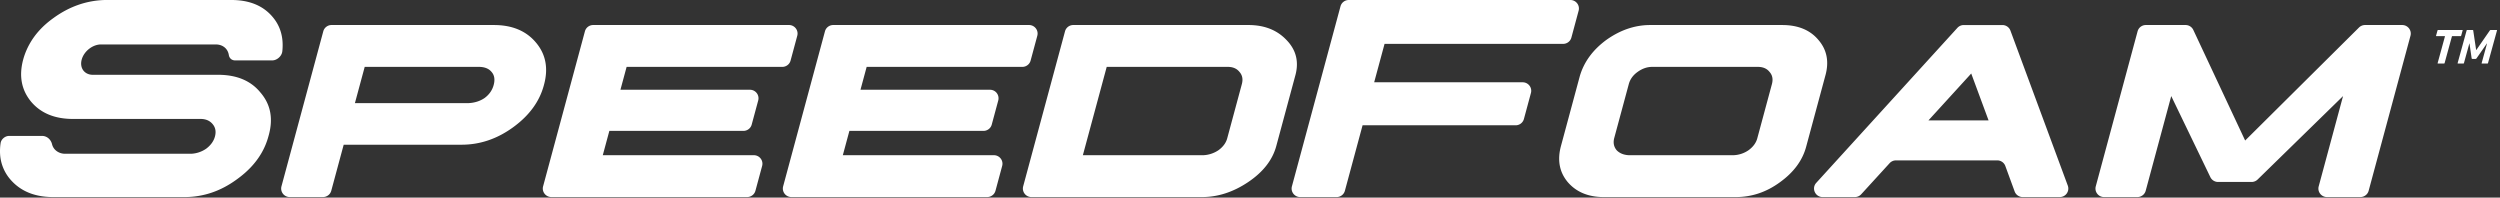 <svg xmlns="http://www.w3.org/2000/svg" width="329" height="26" viewBox="0 0 329 26">
    <rect x="0" y="0" width="329" height="26" fill="#333333" stroke="none"/>
    <path fill="#FFF" fill-rule="evenodd" d="M64.998 3.294c2.403 0 4.248.77 5.535 2.309 1.301 1.54 1.651 3.401 1.049 5.584-.57 2.157-1.923 4.012-4.058 5.564-2.102 1.529-4.361 2.292-6.775 2.292H45.23l-1.636 6.06c-.133.489-.58.83-1.09.83h-4.374a1.121 1.121 0 0 1-1.09-1.41l5.504-20.4c.132-.49.58-.83 1.09-.83h21.363zM46.707 13.572h14.945c.8-.038 1.5-.258 2.105-.663.62-.454 1.021-1.027 1.21-1.722.194-.72.1-1.294-.28-1.723-.373-.454-.956-.675-1.747-.663H47.995l-1.288 4.771zm58.214-8.87l-.882 3.27c-.131.49-.58.83-1.09.83H82.463l-.813 3.01h17.04c.743 0 1.283.698 1.091 1.409l-.857 3.174c-.132.49-.579.83-1.089.83H80.19l-.864 3.2h19.882c.742 0 1.282.698 1.09 1.409l-.882 3.268c-.132.49-.579.83-1.089.83H72.56c-.74 0-1.281-.698-1.089-1.409l5.504-20.4c.133-.49.58-.83 1.09-.83h25.767c.74 0 1.28.7 1.089 1.41zm31.59 0l-.883 3.27c-.132.49-.58.83-1.09.83h-20.486l-.813 3.01h17.042a1.12 1.12 0 0 1 1.089 1.409l-.856 3.174c-.132.49-.579.83-1.09.83H111.78l-.864 3.2h19.882c.74 0 1.282.698 1.089 1.409l-.88 3.268c-.133.49-.58.83-1.09.83H104.15a1.12 1.12 0 0 1-1.089-1.409l5.504-20.4c.133-.49.58-.83 1.09-.83h25.765c.742 0 1.283.7 1.09 1.41zm27.776-1.409c2.109 0 3.785.663 5.03 1.987 1.281 1.325 1.656 2.909 1.12 4.752l-2.478 9.18c-.496 1.843-1.732 3.427-3.704 4.752-1.955 1.313-3.982 1.97-6.077 1.97h-22.439a1.123 1.123 0 0 1-1.09-1.411l5.507-20.4c.133-.49.579-.83 1.089-.83h23.042zm-21.782 17.131h15.88a3.859 3.859 0 0 0 1.972-.661c.618-.454 1.005-.992 1.158-1.61l1.911-7.08c.174-.643.07-1.18-.31-1.608-.36-.454-.89-.675-1.593-.663h-15.88l-3.138 11.622zM207.747 1.41l-.952 3.534c-.132.49-.579.83-1.092.83h-23.496l-1.366 5.055h19.54c.741 0 1.282.698 1.09 1.409l-.924 3.42c-.132.489-.579.83-1.088.83h-20.145l-2.326 8.616c-.132.49-.579.83-1.089.83h-4.795c-.74 0-1.28-.698-1.089-1.41L176.41.83c.133-.49.58-.83 1.09-.83h29.16c.74 0 1.282.697 1.088 1.41zm26.792 1.884c2.085 0 3.676.656 4.77 1.969 1.132 1.313 1.428 2.903.885 4.77l-2.478 9.18c-.474 1.857-1.633 3.446-3.478 4.771-1.775 1.3-3.71 1.95-5.807 1.95h-17.37c-2.032 0-3.616-.656-4.748-1.97-1.094-1.311-1.391-2.894-.891-4.75l2.476-9.18c.543-1.868 1.703-3.458 3.481-4.771 1.841-1.313 3.772-1.97 5.792-1.97h17.368zm-19.033 6.172c-.599.428-.984.965-1.158 1.608l-1.912 7.08c-.165.619-.063 1.155.311 1.61.386.403.918.624 1.594.66h13.804a3.701 3.701 0 0 0 1.97-.66c.618-.455 1.004-.991 1.157-1.61l1.911-7.08c.174-.643.072-1.18-.31-1.608-.358-.455-.89-.676-1.593-.663h-13.802c-.683-.013-1.34.208-1.972.663zm49.067-5.438l7.55 20.4a1.121 1.121 0 0 1-1.058 1.506h-4.875c-.476 0-.9-.295-1.062-.737l-1.227-3.352a1.127 1.127 0 0 0-1.06-.738h-13.333c-.317 0-.621.134-.834.367l-3.74 4.092a1.13 1.13 0 0 1-.836.368h-4.24c-.98 0-1.493-1.152-.838-1.872l18.578-20.4a1.13 1.13 0 0 1 .836-.367h5.08c.473 0 .896.292 1.059.733zm-10.789 11.816h7.913l-2.283-6.171-5.63 6.171zM288.64 3.94l6.822 14.553 14.982-14.872c.212-.21.5-.328.797-.328h4.89c.741 0 1.28.7 1.09 1.41l-5.506 20.4c-.131.49-.579.83-1.09.83h-4.395c-.74 0-1.28-.698-1.089-1.41l3.206-11.88-11.243 10.98c-.21.206-.495.323-.79.323h-4.414a1.13 1.13 0 0 1-1.018-.637l-5.147-10.665-3.361 12.459c-.133.49-.58.83-1.089.83h-4.395a1.12 1.12 0 0 1-1.088-1.41l5.504-20.4c.132-.49.579-.83 1.089-.83h5.222c.438 0 .837.252 1.023.647zM34.287 12.19c1.345 1.566 1.697 3.463 1.054 5.697a9.194 9.194 0 0 1-.985 2.348c-.74 1.248-1.795 2.367-3.163 3.35-2.125 1.566-4.428 2.348-6.906 2.348H6.995c-2.441 0-4.326-.782-5.659-2.348a5.578 5.578 0 0 1-1.328-3.35 6.989 6.989 0 0 1 .075-1.416c.08-.51.596-.932 1.112-.932h4.337c.644 0 1.16.464 1.316 1.085.015.069.037.136.063.206.253.659.933 1.057 1.643 1.057h16.604a3.763 3.763 0 0 0 1.97-.663c.606-.454.992-.99 1.159-1.608.172-.644.072-1.187-.304-1.629-.373-.454-.904-.682-1.59-.682H9.56c-2.385-.01-4.214-.775-5.482-2.29-1.262-1.54-1.603-3.38-1.026-5.527.19-.7.463-1.36.807-1.988.723-1.319 1.78-2.482 3.186-3.482C9.115.864 11.36.074 13.784 0h16.663c2.401 0 4.228.763 5.482 2.29.841 1.015 1.253 2.226 1.267 3.558.003.303-.007.61-.046.926-.074.618-.7 1.176-1.329 1.176h-4.874c-.459 0-.768-.295-.835-.715-.128-.815-.782-1.387-1.73-1.387H13.3c-1.11 0-2.251.895-2.549 1.998-.298 1.103.361 1.998 1.472 1.998H28.83c2.38.03 4.206.8 5.457 2.346zM320.84 8.362c-.043 0-.06-.022-.046-.064l.96-3.503c.008-.026-.002-.039-.027-.039h-1.087c-.049 0-.065-.022-.053-.064l.19-.682c.015-.044.04-.066.08-.066h3.174c.047 0 .063.022.052.066l-.192.682c-.012.042-.037.064-.078.064h-1.092c-.026 0-.043.013-.05.039l-.96 3.503c-.014.042-.04.064-.08.064h-.791zm3.767-4.353c.012-.043.037-.064.078-.064h.698c.054 0 .085.02.093.064l.385 2.573h.02l1.781-2.573c.03-.043.068-.064.11-.064h.779c.05 0 .066.02.054.064l-1.182 4.288c-.014.044-.039.065-.079.065h-.706c-.048 0-.066-.02-.052-.065l.706-2.565h-.027l-1.346 1.936c-.034.056-.081.085-.138.085h-.418c-.053 0-.086-.03-.097-.085l-.278-1.936h-.025l-.707 2.565c-.014.044-.036.065-.072.065h-.706c-.049 0-.065-.02-.053-.065l1.182-4.288z"/>
</svg>
